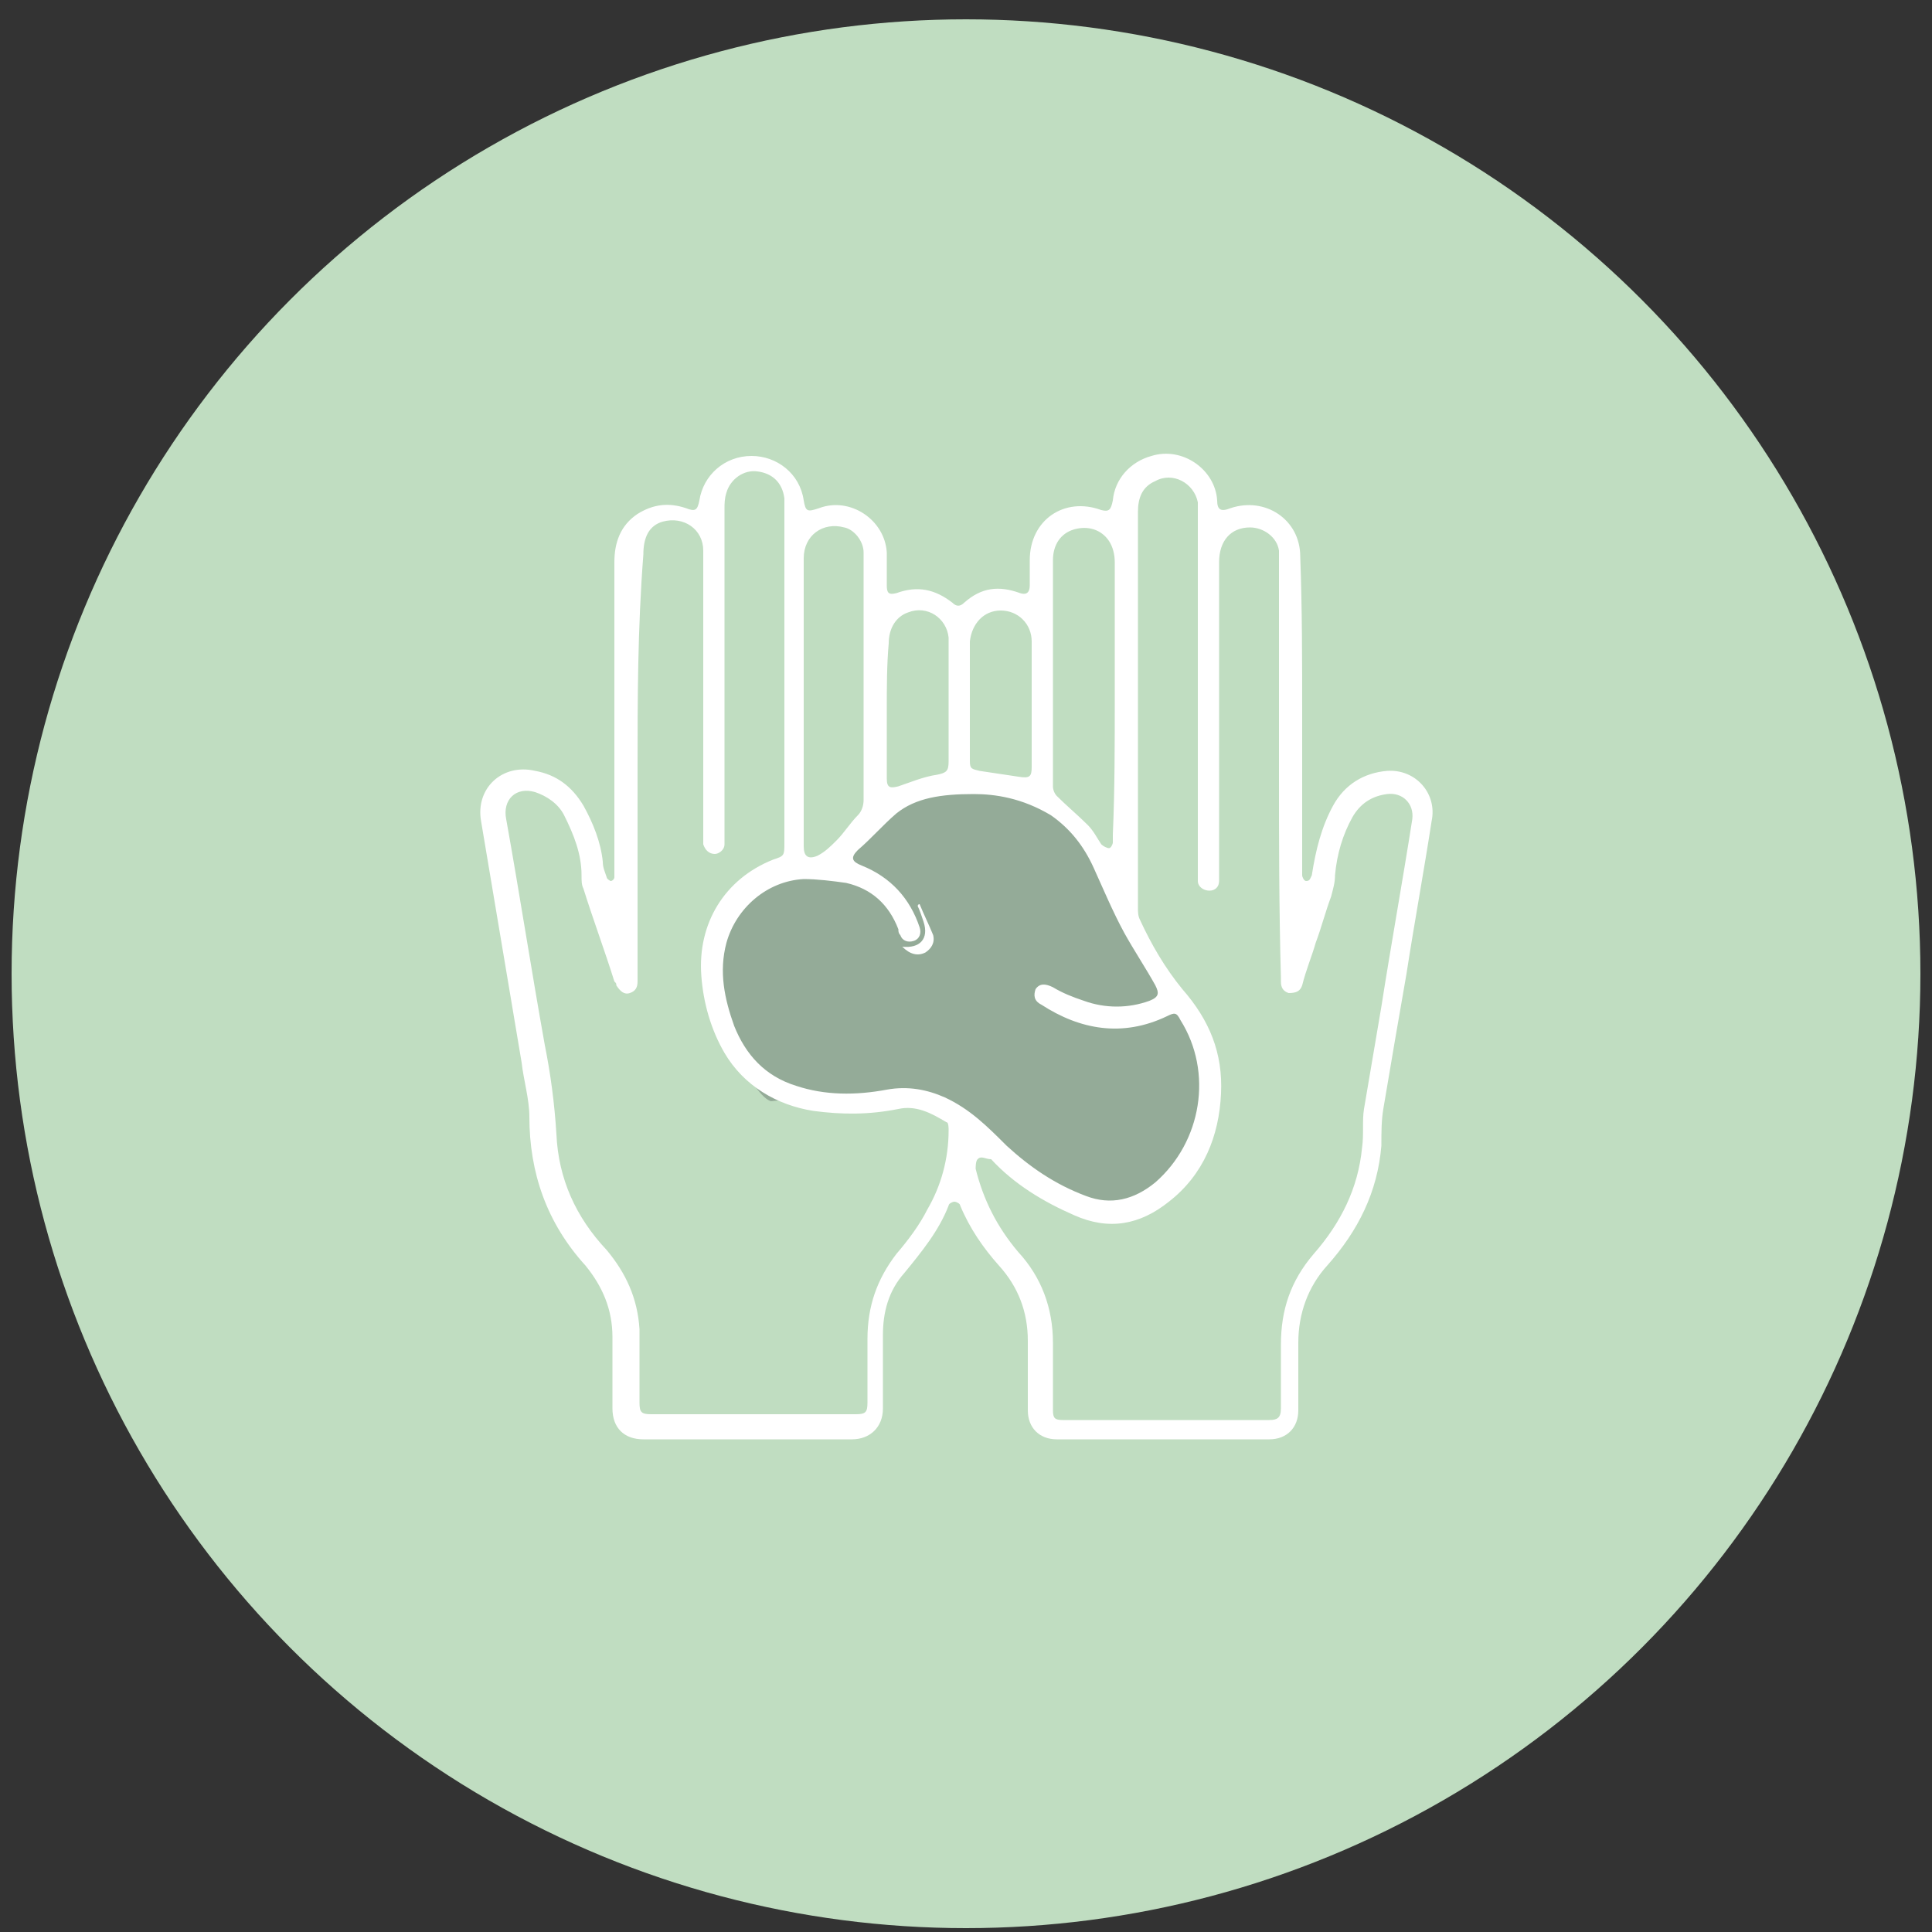 <?xml version="1.0" encoding="utf-8"?>
<!-- Generator: Adobe Illustrator 28.0.0, SVG Export Plug-In . SVG Version: 6.00 Build 0)  -->
<svg version="1.1" id="Layer_1" xmlns="http://www.w3.org/2000/svg" xmlns:xlink="http://www.w3.org/1999/xlink" x="0px" y="0px"
	 viewBox="0 0 100 100" style="enable-background:new 0 0 100 100;" xml:space="preserve">
<rect x="0" y="0" width="100" height="100" fill="#333333" stroke="none"/>
<style type="text/css">
	.st0{fill:#C0DDC1;}
	.st1{fill:#FFFFFF;}
	.st2{fill:#94AB98;}
	.st3{fill:#E4EFEF;}
	.st4{fill:#51A9A4;}
</style>
<circle class="st0" cx="50" cy="50.4" r="49.4"/>
<path class="st2" d="M39.9,57c0,0,5.5-0.6,7.2,0s5.6,4.1,6.6,4.5c1,0.5,2.3,2.3,4.6,1c2.3-1.3,5.5-3.8,3.9-7.9s-3-5.7-4.3-8.1
	c-1.3-2.4-2.4-4.4-3.4-4.8c-1-0.5-2.9-1.7-4.9-1.4s-4.8,1.9-7,4.5c0,0-3.3,0.6-4,1.3s-1.9,3.2-1.9,4.2C36.7,51.4,38.7,56.6,39.9,57z
	"/>
<g>
	<path class="st1" d="M67.4,37c0,2.4,0,4.9,0,7.3c0,0.3,0,0.7,0,1c0,0.1,0.1,0.3,0.2,0.3c0.2,0,0.2-0.1,0.3-0.3
		c0.2-1.3,0.5-2.5,1.1-3.6c0.6-1.1,1.6-1.7,2.8-1.8c1.5-0.1,2.6,1.2,2.3,2.6c-0.4,2.6-0.9,5.3-1.3,7.9c-0.4,2.3-0.8,4.6-1.2,7
		c-0.1,0.6-0.1,1.2-0.1,1.9c-0.2,2.4-1.2,4.4-2.8,6.2c-1,1.1-1.5,2.5-1.5,4c0,1.2,0,2.3,0,3.5c0,0.9-0.6,1.5-1.5,1.5
		c-3.7,0-7.3,0-11,0c-0.9,0-1.5-0.6-1.5-1.5c0-1.2,0-2.4,0-3.6c0-1.5-0.5-2.8-1.5-3.9c-0.8-0.9-1.5-1.9-2-3.1c0-0.1-0.2-0.2-0.3-0.2
		c-0.1,0-0.3,0.1-0.3,0.2c-0.5,1.3-1.4,2.4-2.3,3.5c-0.8,0.9-1.1,2-1.1,3.2c0,1.3,0,2.5,0,3.8c0,1-0.7,1.6-1.6,1.6
		c-3.6,0-7.2,0-10.8,0c-1,0-1.6-0.6-1.6-1.6c0-1.2,0-2.4,0-3.7c0-1.4-0.5-2.6-1.4-3.7c-2-2.2-2.9-4.8-2.9-7.7c0-0.9-0.3-1.9-0.4-2.8
		c-0.7-4.2-1.4-8.3-2.1-12.5c-0.3-1.7,1.1-3,2.8-2.6c1.1,0.2,1.9,0.8,2.5,1.8c0.5,0.9,0.9,1.9,1,2.9c0,0.3,0.1,0.5,0.2,0.8
		c0,0.1,0.2,0.2,0.2,0.2c0.1,0,0.2-0.1,0.2-0.2c0-0.3,0-0.5,0-0.8c0-5.2,0-10.3,0-15.5c0-1,0.3-1.9,1.2-2.5c0.8-0.5,1.6-0.6,2.5-0.3
		c0.5,0.2,0.6,0.1,0.7-0.4c0.2-1.3,1.3-2.3,2.7-2.3c1.3,0,2.5,0.9,2.7,2.3c0.1,0.6,0.2,0.6,0.8,0.4c1.6-0.6,3.4,0.6,3.5,2.3
		c0,0.6,0,1.1,0,1.7c0,0.4,0.1,0.5,0.5,0.4c1.1-0.4,2-0.2,2.9,0.5c0.2,0.2,0.4,0.2,0.6,0c0.9-0.8,1.8-0.9,2.9-0.5
		c0.3,0.1,0.5,0,0.5-0.4c0-0.4,0-0.9,0-1.3c0-2.1,1.8-3.3,3.7-2.6c0.4,0.1,0.5,0,0.6-0.5c0.1-1.1,0.9-2,2-2.3
		c1.6-0.5,3.3,0.7,3.4,2.3c0,0.5,0.2,0.6,0.7,0.4c1.8-0.6,3.6,0.6,3.6,2.5C67.4,31.5,67.4,34.2,67.4,37C67.4,37,67.4,37,67.4,37z
		 M33,39.8c0,2.3,0,4.7,0,7c0,1.3,0,2.7,0,4c0,0.3-0.1,0.5-0.4,0.6c-0.3,0.1-0.5-0.1-0.7-0.4c0-0.1,0-0.1-0.1-0.2
		c-0.5-1.6-1.1-3.2-1.6-4.8c-0.1-0.2-0.1-0.4-0.1-0.7c0-1.1-0.4-2.1-0.9-3.1c-0.3-0.6-0.9-1-1.5-1.2c-1-0.3-1.7,0.4-1.5,1.4
		c0.7,3.9,1.3,7.8,2,11.7c0.3,1.5,0.5,3,0.6,4.6c0.1,2.3,1,4.3,2.6,6c1,1.2,1.6,2.5,1.7,4.1c0,1.3,0,2.5,0,3.8
		c0,0.5,0.1,0.6,0.6,0.6c3.5,0,7,0,10.6,0c0.5,0,0.6-0.1,0.6-0.6c0-1.1,0-2.2,0-3.3c0-1.7,0.5-3.1,1.5-4.4c0.6-0.7,1.2-1.5,1.6-2.3
		c0.7-1.2,1.1-2.6,1.1-4.1c0-0.1,0-0.4-0.1-0.4c-0.8-0.5-1.6-0.9-2.5-0.7c-1.5,0.3-2.9,0.3-4.4,0.1c-1.9-0.3-3.6-1.3-4.6-3
		c-0.7-1.2-1.1-2.6-1.2-4c-0.2-2.7,1.2-5,3.7-6c0.6-0.2,0.6-0.2,0.6-0.9c0-5.7,0-11.4,0-17.1c0-0.2,0-0.5,0-0.7
		c-0.1-0.8-0.6-1.3-1.4-1.4c-0.7-0.1-1.4,0.4-1.6,1.1c-0.1,0.3-0.1,0.6-0.1,0.8c0,5.6,0,11.2,0,16.9c0,0.2,0,0.3,0,0.5
		c0,0.3-0.3,0.5-0.5,0.5c-0.3,0-0.5-0.2-0.6-0.5c0-0.1,0-0.3,0-0.4c0-3.7,0-7.4,0-11.2c0-1.2,0-2.4,0-3.6c0-1.1-1-1.8-2.1-1.5
		c-0.7,0.2-1,0.8-1,1.7C33,32.6,33,36.2,33,39.8z M66.2,39.8C66.2,39.8,66.2,39.8,66.2,39.8c0-3.6,0-7.2,0-10.8c0-0.2,0-0.3,0-0.5
		c-0.1-0.7-0.8-1.2-1.5-1.2c-1,0-1.6,0.7-1.6,1.8c0,5.1,0,10.1,0,15.2c0,0.4,0,0.9,0,1.3c0,0.3-0.2,0.5-0.5,0.5
		c-0.3,0-0.6-0.2-0.6-0.5c0-0.2,0-0.4,0-0.6c0-6.1,0-12.3,0-18.4c0-0.2,0-0.4,0-0.6c-0.2-1-1.3-1.6-2.2-1.1
		c-0.7,0.3-0.9,0.9-0.9,1.6c0,6.8,0,13.7,0,20.5c0,0.2,0,0.4,0.1,0.6c0.6,1.3,1.3,2.5,2.2,3.6c1.4,1.6,2.1,3.3,2,5.4
		c-0.1,2.2-0.9,4.2-2.7,5.6c-1.5,1.2-3.1,1.5-4.9,0.7c-1.6-0.7-3.1-1.6-4.3-2.9C51,60,50.8,59.8,50.6,60c-0.1,0.1-0.1,0.4-0.1,0.5
		c0.4,1.6,1.1,3,2.2,4.3c1.2,1.3,1.8,2.9,1.8,4.7c0,1.2,0,2.3,0,3.5c0,0.4,0.1,0.5,0.5,0.5c3.6,0,7.1,0,10.7,0
		c0.4,0,0.6-0.1,0.6-0.6c0-1.1,0-2.2,0-3.3c0-1.8,0.5-3.3,1.7-4.7c1.4-1.6,2.3-3.4,2.5-5.5c0.1-0.7,0-1.4,0.1-2
		c0.3-1.8,0.6-3.5,0.9-5.3c0.5-3.2,1.1-6.5,1.6-9.7c0.1-0.8-0.5-1.4-1.3-1.3c-0.8,0.1-1.4,0.5-1.8,1.2c-0.5,0.9-0.8,1.9-0.9,3
		c0,0.4-0.1,0.7-0.2,1.1c-0.3,0.8-0.5,1.6-0.8,2.4c-0.2,0.7-0.5,1.4-0.7,2.2c-0.1,0.3-0.3,0.4-0.7,0.4c-0.3-0.1-0.4-0.3-0.4-0.6
		c0-0.1,0-0.1,0-0.2C66.2,47,66.2,43.4,66.2,39.8z M50.4,41.1c-1.7,0-3,0.2-4,1c-0.7,0.6-1.3,1.3-2,1.9c-0.4,0.4-0.3,0.6,0.2,0.8
		c1.5,0.6,2.5,1.7,3,3.2c0.1,0.3,0,0.6-0.3,0.7c-0.3,0.1-0.6,0-0.7-0.3c-0.1-0.1-0.1-0.2-0.1-0.3c-0.5-1.3-1.4-2.1-2.7-2.4
		c-0.7-0.1-1.5-0.2-2.2-0.2c-1.9,0.1-3.5,1.5-4,3.3c-0.4,1.5-0.1,2.9,0.4,4.3c0.6,1.5,1.6,2.6,3.2,3.1c1.5,0.5,3.1,0.5,4.7,0.2
		c1.1-0.2,2.1,0,3,0.4c1.3,0.6,2.2,1.5,3.2,2.5c1.2,1.1,2.5,2,4.1,2.6c1.3,0.5,2.5,0.2,3.6-0.7c2.4-2.1,3-5.7,1.3-8.4
		c-0.2-0.4-0.3-0.4-0.7-0.2c-2.3,1.1-4.5,0.7-6.5-0.6c-0.4-0.2-0.4-0.5-0.3-0.8c0.2-0.3,0.5-0.3,0.9-0.1c0.5,0.3,1,0.5,1.6,0.7
		c1.1,0.4,2.3,0.4,3.4,0c0.5-0.2,0.5-0.4,0.3-0.8c-0.5-0.9-1.1-1.8-1.6-2.7c-0.6-1.1-1.1-2.3-1.6-3.4c-0.5-1.1-1.2-2-2.2-2.7
		C52.9,41.3,51.5,41.1,50.4,41.1z M41.6,36.4C41.6,36.4,41.6,36.4,41.6,36.4c0,2.5,0,5,0,7.4c0,0.5,0.2,0.7,0.7,0.5
		c0.4-0.2,0.7-0.5,1-0.8c0.4-0.4,0.7-0.9,1.1-1.3c0.2-0.2,0.3-0.5,0.3-0.8c0-3.5,0-7,0-10.5c0-0.8,0-1.5,0-2.3c0-0.6-0.5-1.2-1-1.3
		c-1.1-0.3-2.1,0.4-2.1,1.6C41.6,31.5,41.6,33.9,41.6,36.4z M57.7,36.2C57.7,36.2,57.7,36.2,57.7,36.2c0-2.4,0-4.7,0-7.1
		c0-0.4-0.1-0.8-0.3-1.1c-0.4-0.6-1.1-0.8-1.8-0.6c-0.7,0.2-1.1,0.8-1.1,1.6c0,3.9,0,7.8,0,11.7c0,0.2,0.1,0.4,0.2,0.5
		c0.5,0.5,1.1,1,1.6,1.5c0.3,0.3,0.5,0.7,0.7,1c0.1,0.1,0.3,0.2,0.4,0.2c0.1,0,0.2-0.2,0.2-0.3c0-0.1,0-0.3,0-0.4
		C57.7,40.9,57.7,38.5,57.7,36.2z M45.9,36.8c0,1.2,0,2.3,0,3.5c0,0.5,0.2,0.5,0.6,0.4c0.6-0.2,1.3-0.5,2-0.6
		c0.5-0.1,0.6-0.2,0.6-0.7c0-1.5,0-3,0-4.6c0-0.6,0-1.2,0-1.8c-0.1-1-1.1-1.7-2.1-1.3c-0.6,0.2-1,0.8-1,1.6
		C45.9,34.4,45.9,35.6,45.9,36.8z M53.4,36.5C53.4,36.5,53.4,36.5,53.4,36.5c0-1.1,0-2.2,0-3.3c0-0.9-0.7-1.6-1.6-1.6
		c-0.9,0-1.5,0.7-1.6,1.6c0,2.1,0,4.2,0,6.2c0,0.4,0.1,0.4,0.5,0.5c0.7,0.1,1.3,0.2,2,0.3c0.6,0.1,0.7,0,0.7-0.5
		C53.4,38.7,53.4,37.6,53.4,36.5z"/>
	<path class="st1" d="M47.6,46.8c0.2,0.5,0.5,1.1,0.7,1.6c0.1,0.4-0.1,0.7-0.4,0.9c-0.4,0.2-0.8,0.1-1.2-0.3c0,0,0,0,0,0
		c0.9,0.1,1.4-0.4,1.1-1.3c-0.1-0.3-0.2-0.6-0.3-0.8C47.5,46.9,47.5,46.8,47.6,46.8z"/>
</g>
</svg>
